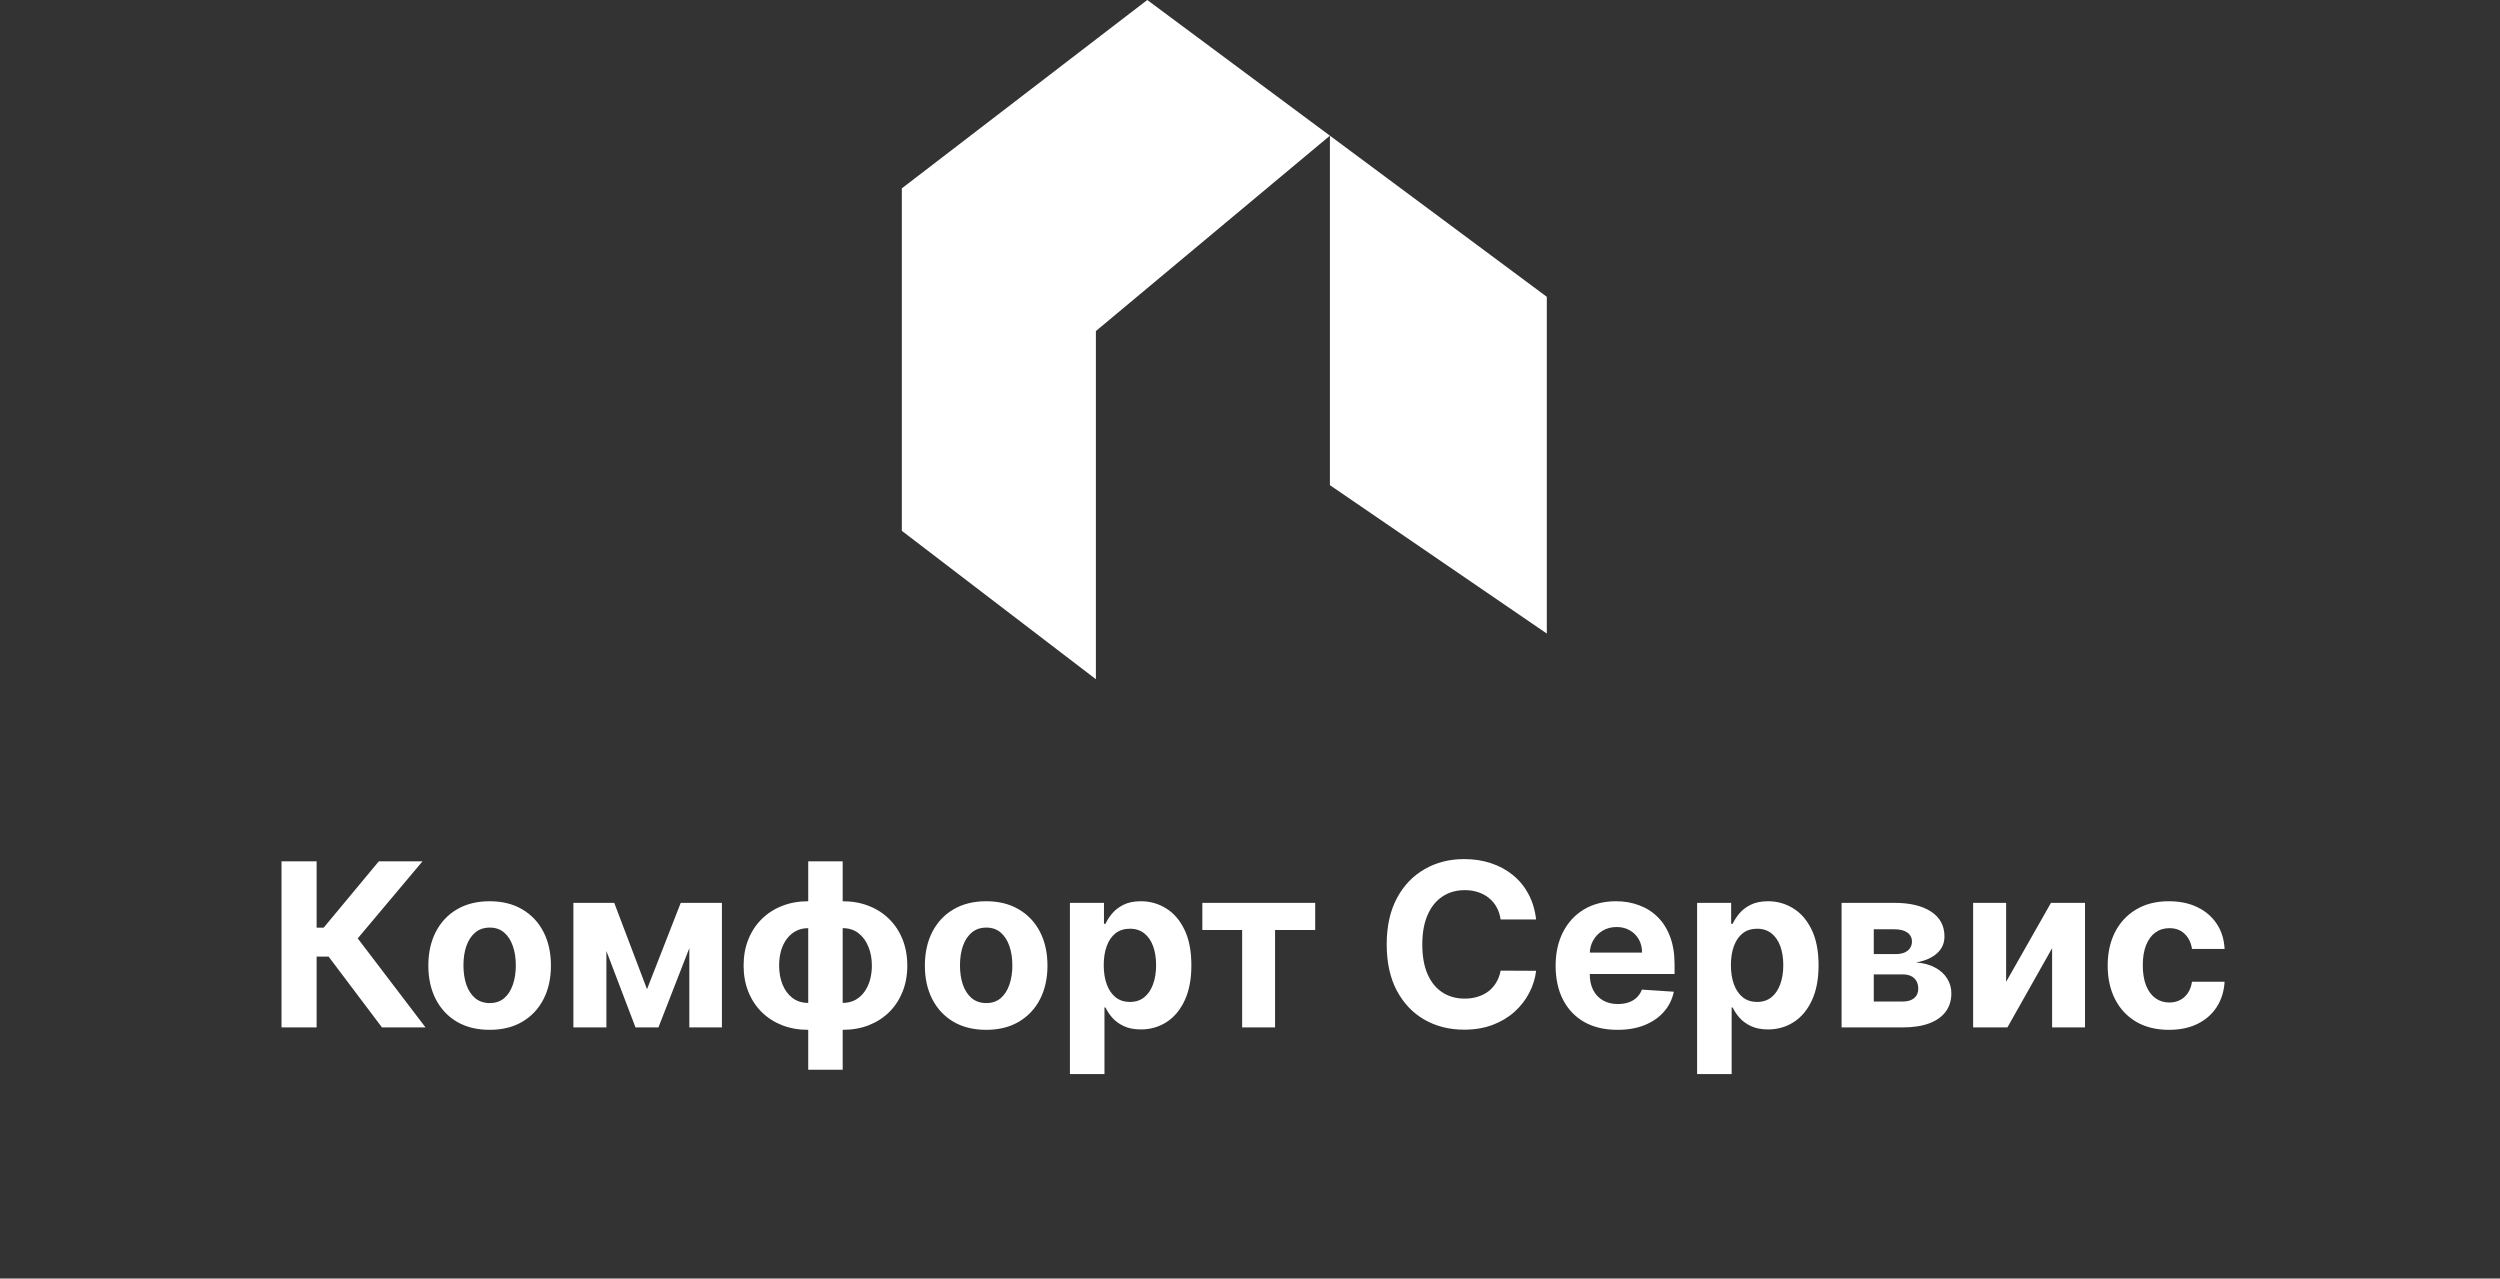 <svg width="219" height="112" viewBox="0 0 219 112" fill="none" xmlns="http://www.w3.org/2000/svg">
<rect x="0" y="0" width="219" height="112" fill="#333333" stroke="none"/>
<path d="M79 46.5V16.5L100.5 0L116.5 11.886L135.5 26V55.5L116.5 42.5V11.886L96 29V59.5L79 46.5Z" fill="white"/>
<path d="M33.46 90L28.787 83.8H27.736V90H24.661V75.454H27.736V81.264H28.354L33.183 75.454H37.011L31.337 82.202L37.274 90H33.46ZM42.892 90.213C41.789 90.213 40.835 89.979 40.03 89.51C39.23 89.037 38.612 88.378 38.176 87.535C37.741 86.688 37.523 85.706 37.523 84.588C37.523 83.461 37.741 82.476 38.176 81.633C38.612 80.786 39.23 80.128 40.03 79.659C40.835 79.186 41.789 78.949 42.892 78.949C43.995 78.949 44.947 79.186 45.747 79.659C46.552 80.128 47.172 80.786 47.608 81.633C48.044 82.476 48.261 83.461 48.261 84.588C48.261 85.706 48.044 86.688 47.608 87.535C47.172 88.378 46.552 89.037 45.747 89.51C44.947 89.979 43.995 90.213 42.892 90.213ZM42.906 87.869C43.408 87.869 43.827 87.727 44.163 87.443C44.5 87.154 44.753 86.761 44.923 86.264C45.099 85.767 45.186 85.201 45.186 84.567C45.186 83.932 45.099 83.367 44.923 82.869C44.753 82.372 44.5 81.979 44.163 81.69C43.827 81.401 43.408 81.257 42.906 81.257C42.4 81.257 41.974 81.401 41.628 81.69C41.287 81.979 41.029 82.372 40.854 82.869C40.683 83.367 40.598 83.932 40.598 84.567C40.598 85.201 40.683 85.767 40.854 86.264C41.029 86.761 41.287 87.154 41.628 87.443C41.974 87.727 42.4 87.869 42.906 87.869ZM56.678 86.655L59.632 79.091H61.933L57.679 90H55.669L51.514 79.091H53.808L56.678 86.655ZM53.12 79.091V90H50.229V79.091H53.12ZM60.385 90V79.091H63.24V90H60.385ZM70.801 93.707V75.454H73.819V93.707H70.801ZM70.801 90.213C69.963 90.213 69.198 90.078 68.507 89.808C67.815 89.534 67.219 89.148 66.717 88.651C66.215 88.149 65.827 87.555 65.552 86.868C65.277 86.177 65.14 85.417 65.14 84.588C65.14 83.75 65.277 82.988 65.552 82.301C65.827 81.61 66.215 81.016 66.717 80.519C67.219 80.017 67.815 79.631 68.507 79.361C69.198 79.086 69.963 78.949 70.801 78.949H71.362V90.213H70.801ZM70.801 87.855H71.134V81.307H70.801C70.393 81.307 70.031 81.392 69.714 81.562C69.397 81.733 69.129 81.967 68.911 82.266C68.694 82.559 68.528 82.905 68.414 83.303C68.305 83.7 68.251 84.129 68.251 84.588C68.251 85.194 68.35 85.746 68.549 86.243C68.748 86.735 69.039 87.128 69.423 87.422C69.806 87.711 70.266 87.855 70.801 87.855ZM73.819 90.213H73.258V78.949H73.819C74.657 78.949 75.422 79.086 76.113 79.361C76.804 79.631 77.401 80.017 77.903 80.519C78.405 81.016 78.793 81.61 79.068 82.301C79.342 82.988 79.48 83.75 79.48 84.588C79.48 85.417 79.342 86.177 79.068 86.868C78.793 87.555 78.405 88.149 77.903 88.651C77.401 89.148 76.804 89.534 76.113 89.808C75.422 90.078 74.657 90.213 73.819 90.213ZM73.819 87.855C74.226 87.855 74.588 87.772 74.906 87.606C75.223 87.436 75.49 87.202 75.708 86.903C75.926 86.605 76.092 86.26 76.205 85.867C76.319 85.469 76.376 85.043 76.376 84.588C76.376 83.977 76.274 83.426 76.07 82.933C75.872 82.436 75.583 82.041 75.204 81.747C74.825 81.454 74.364 81.307 73.819 81.307H73.485V87.855H73.819ZM86.388 90.213C85.285 90.213 84.331 89.979 83.526 89.51C82.726 89.037 82.108 88.378 81.672 87.535C81.237 86.688 81.019 85.706 81.019 84.588C81.019 83.461 81.237 82.476 81.672 81.633C82.108 80.786 82.726 80.128 83.526 79.659C84.331 79.186 85.285 78.949 86.388 78.949C87.492 78.949 88.443 79.186 89.243 79.659C90.048 80.128 90.669 80.786 91.104 81.633C91.54 82.476 91.758 83.461 91.758 84.588C91.758 85.706 91.54 86.688 91.104 87.535C90.669 88.378 90.048 89.037 89.243 89.51C88.443 89.979 87.492 90.213 86.388 90.213ZM86.403 87.869C86.904 87.869 87.323 87.727 87.66 87.443C87.996 87.154 88.249 86.761 88.42 86.264C88.595 85.767 88.682 85.201 88.682 84.567C88.682 83.932 88.595 83.367 88.42 82.869C88.249 82.372 87.996 81.979 87.66 81.69C87.323 81.401 86.904 81.257 86.403 81.257C85.896 81.257 85.47 81.401 85.124 81.69C84.783 81.979 84.525 82.372 84.35 82.869C84.18 83.367 84.094 83.932 84.094 84.567C84.094 85.201 84.18 85.767 84.35 86.264C84.525 86.761 84.783 87.154 85.124 87.443C85.47 87.727 85.896 87.869 86.403 87.869ZM93.725 94.091V79.091H96.708V80.923H96.843C96.975 80.63 97.167 80.331 97.418 80.028C97.674 79.721 98.005 79.465 98.412 79.261C98.824 79.053 99.336 78.949 99.947 78.949C100.742 78.949 101.476 79.157 102.148 79.574C102.821 79.986 103.358 80.608 103.76 81.442C104.163 82.27 104.364 83.31 104.364 84.56C104.364 85.776 104.168 86.804 103.775 87.642C103.386 88.475 102.856 89.108 102.184 89.538C101.516 89.965 100.768 90.178 99.939 90.178C99.352 90.178 98.853 90.081 98.441 89.886C98.034 89.692 97.7 89.448 97.439 89.155C97.179 88.856 96.98 88.556 96.843 88.253H96.751V94.091H93.725ZM96.687 84.546C96.687 85.194 96.777 85.76 96.957 86.243C97.136 86.726 97.397 87.102 97.738 87.372C98.079 87.637 98.493 87.77 98.981 87.77C99.473 87.77 99.89 87.635 100.231 87.365C100.572 87.09 100.83 86.712 101.005 86.229C101.185 85.741 101.275 85.18 101.275 84.546C101.275 83.916 101.187 83.362 101.012 82.883C100.837 82.405 100.579 82.031 100.238 81.761C99.897 81.492 99.478 81.356 98.981 81.356C98.488 81.356 98.072 81.487 97.731 81.747C97.394 82.008 97.136 82.377 96.957 82.855C96.777 83.333 96.687 83.897 96.687 84.546ZM105.325 81.47V79.091H115.211V81.47H111.695V90H108.812V81.47H105.325ZM134.565 80.547H131.454C131.397 80.144 131.281 79.787 131.106 79.474C130.931 79.157 130.706 78.887 130.431 78.665C130.157 78.442 129.839 78.272 129.48 78.153C129.124 78.035 128.739 77.976 128.322 77.976C127.569 77.976 126.913 78.163 126.355 78.537C125.796 78.906 125.363 79.446 125.055 80.156C124.747 80.862 124.593 81.719 124.593 82.727C124.593 83.764 124.747 84.635 125.055 85.341C125.367 86.046 125.803 86.579 126.362 86.939C126.92 87.299 127.567 87.479 128.301 87.479C128.713 87.479 129.094 87.424 129.444 87.315C129.799 87.206 130.114 87.048 130.389 86.84C130.663 86.626 130.891 86.368 131.07 86.065C131.255 85.762 131.383 85.417 131.454 85.028L134.565 85.043C134.484 85.71 134.283 86.354 133.961 86.974C133.644 87.59 133.215 88.142 132.676 88.629C132.141 89.112 131.501 89.496 130.758 89.78C130.019 90.059 129.184 90.199 128.251 90.199C126.954 90.199 125.794 89.905 124.771 89.318C123.753 88.731 122.948 87.881 122.356 86.769C121.769 85.656 121.475 84.309 121.475 82.727C121.475 81.141 121.774 79.792 122.37 78.679C122.967 77.566 123.776 76.719 124.799 76.136C125.822 75.549 126.972 75.256 128.251 75.256C129.094 75.256 129.875 75.374 130.595 75.611C131.319 75.847 131.961 76.193 132.519 76.648C133.078 77.097 133.533 77.649 133.883 78.303C134.238 78.956 134.465 79.704 134.565 80.547ZM141.685 90.213C140.563 90.213 139.597 89.986 138.787 89.531C137.982 89.072 137.362 88.423 136.926 87.585C136.491 86.742 136.273 85.746 136.273 84.595C136.273 83.473 136.491 82.488 136.926 81.641C137.362 80.793 137.975 80.133 138.766 79.659C139.561 79.186 140.494 78.949 141.564 78.949C142.284 78.949 142.954 79.065 143.574 79.297C144.199 79.524 144.744 79.867 145.208 80.327C145.676 80.786 146.041 81.364 146.301 82.06C146.562 82.751 146.692 83.561 146.692 84.489V85.32H137.48V83.445H143.844C143.844 83.009 143.749 82.623 143.56 82.287C143.37 81.951 143.108 81.688 142.771 81.499C142.44 81.305 142.054 81.207 141.614 81.207C141.155 81.207 140.747 81.314 140.392 81.527C140.042 81.735 139.767 82.017 139.568 82.372C139.369 82.722 139.268 83.113 139.263 83.544V85.327C139.263 85.867 139.362 86.333 139.561 86.726C139.765 87.119 140.051 87.422 140.421 87.635C140.79 87.848 141.228 87.954 141.735 87.954C142.071 87.954 142.378 87.907 142.658 87.812C142.937 87.718 143.176 87.576 143.375 87.386C143.574 87.197 143.726 86.965 143.83 86.69L146.628 86.875C146.486 87.547 146.195 88.135 145.754 88.636C145.319 89.133 144.755 89.522 144.064 89.801C143.378 90.076 142.584 90.213 141.685 90.213ZM148.666 94.091V79.091H151.649V80.923H151.784C151.917 80.63 152.109 80.331 152.36 80.028C152.615 79.721 152.947 79.465 153.354 79.261C153.766 79.053 154.277 78.949 154.888 78.949C155.683 78.949 156.417 79.157 157.09 79.574C157.762 79.986 158.299 80.608 158.702 81.442C159.104 82.27 159.306 83.31 159.306 84.56C159.306 85.776 159.109 86.804 158.716 87.642C158.328 88.475 157.798 89.108 157.125 89.538C156.458 89.965 155.709 90.178 154.881 90.178C154.294 90.178 153.794 90.081 153.382 89.886C152.975 89.692 152.641 89.448 152.381 89.155C152.12 88.856 151.922 88.556 151.784 88.253H151.692V94.091H148.666ZM151.628 84.546C151.628 85.194 151.718 85.76 151.898 86.243C152.078 86.726 152.338 87.102 152.679 87.372C153.02 87.637 153.434 87.77 153.922 87.77C154.414 87.77 154.831 87.635 155.172 87.365C155.513 87.09 155.771 86.712 155.946 86.229C156.126 85.741 156.216 85.18 156.216 84.546C156.216 83.916 156.128 83.362 155.953 82.883C155.778 82.405 155.52 82.031 155.179 81.761C154.838 81.492 154.419 81.356 153.922 81.356C153.43 81.356 153.013 81.487 152.672 81.747C152.336 82.008 152.078 82.377 151.898 82.855C151.718 83.333 151.628 83.897 151.628 84.546ZM161.323 90V79.091H165.975C167.319 79.091 168.382 79.347 169.164 79.858C169.945 80.369 170.335 81.096 170.335 82.038C170.335 82.63 170.115 83.123 169.675 83.516C169.235 83.909 168.624 84.174 167.843 84.311C168.496 84.358 169.052 84.508 169.512 84.758C169.976 85.005 170.328 85.324 170.57 85.717C170.816 86.11 170.939 86.546 170.939 87.024C170.939 87.644 170.773 88.177 170.442 88.622C170.115 89.067 169.635 89.408 169 89.645C168.37 89.882 167.601 90 166.692 90H161.323ZM164.142 87.734H166.692C167.113 87.734 167.442 87.635 167.679 87.436C167.921 87.233 168.041 86.956 168.041 86.605C168.041 86.217 167.921 85.912 167.679 85.689C167.442 85.466 167.113 85.355 166.692 85.355H164.142V87.734ZM164.142 83.579H166.039C166.342 83.579 166.6 83.537 166.813 83.452C167.03 83.362 167.196 83.234 167.31 83.068C167.428 82.903 167.487 82.706 167.487 82.479C167.487 82.142 167.352 81.88 167.083 81.69C166.813 81.501 166.443 81.406 165.975 81.406H164.142V83.579ZM175.737 86.008L179.664 79.091H182.647V90H179.764V83.061L175.85 90H172.846V79.091H175.737V86.008ZM190.002 90.213C188.884 90.213 187.923 89.976 187.118 89.503C186.318 89.025 185.702 88.362 185.271 87.514C184.845 86.667 184.632 85.691 184.632 84.588C184.632 83.471 184.848 82.49 185.279 81.648C185.714 80.8 186.332 80.14 187.132 79.666C187.932 79.188 188.884 78.949 189.987 78.949C190.939 78.949 191.772 79.122 192.487 79.467C193.202 79.813 193.768 80.298 194.185 80.923C194.602 81.548 194.831 82.282 194.874 83.125H192.019C191.938 82.581 191.725 82.142 191.379 81.811C191.039 81.475 190.591 81.307 190.037 81.307C189.568 81.307 189.159 81.435 188.808 81.69C188.463 81.941 188.193 82.308 187.999 82.791C187.805 83.274 187.708 83.859 187.708 84.546C187.708 85.242 187.802 85.833 187.992 86.321C188.186 86.809 188.458 87.18 188.808 87.436C189.159 87.692 189.568 87.82 190.037 87.82C190.383 87.82 190.693 87.749 190.968 87.606C191.247 87.465 191.477 87.258 191.656 86.989C191.841 86.714 191.962 86.385 192.019 86.001H194.874C194.826 86.835 194.599 87.569 194.192 88.203C193.789 88.833 193.233 89.325 192.523 89.68C191.813 90.035 190.972 90.213 190.002 90.213Z" fill="white"/>
</svg>
